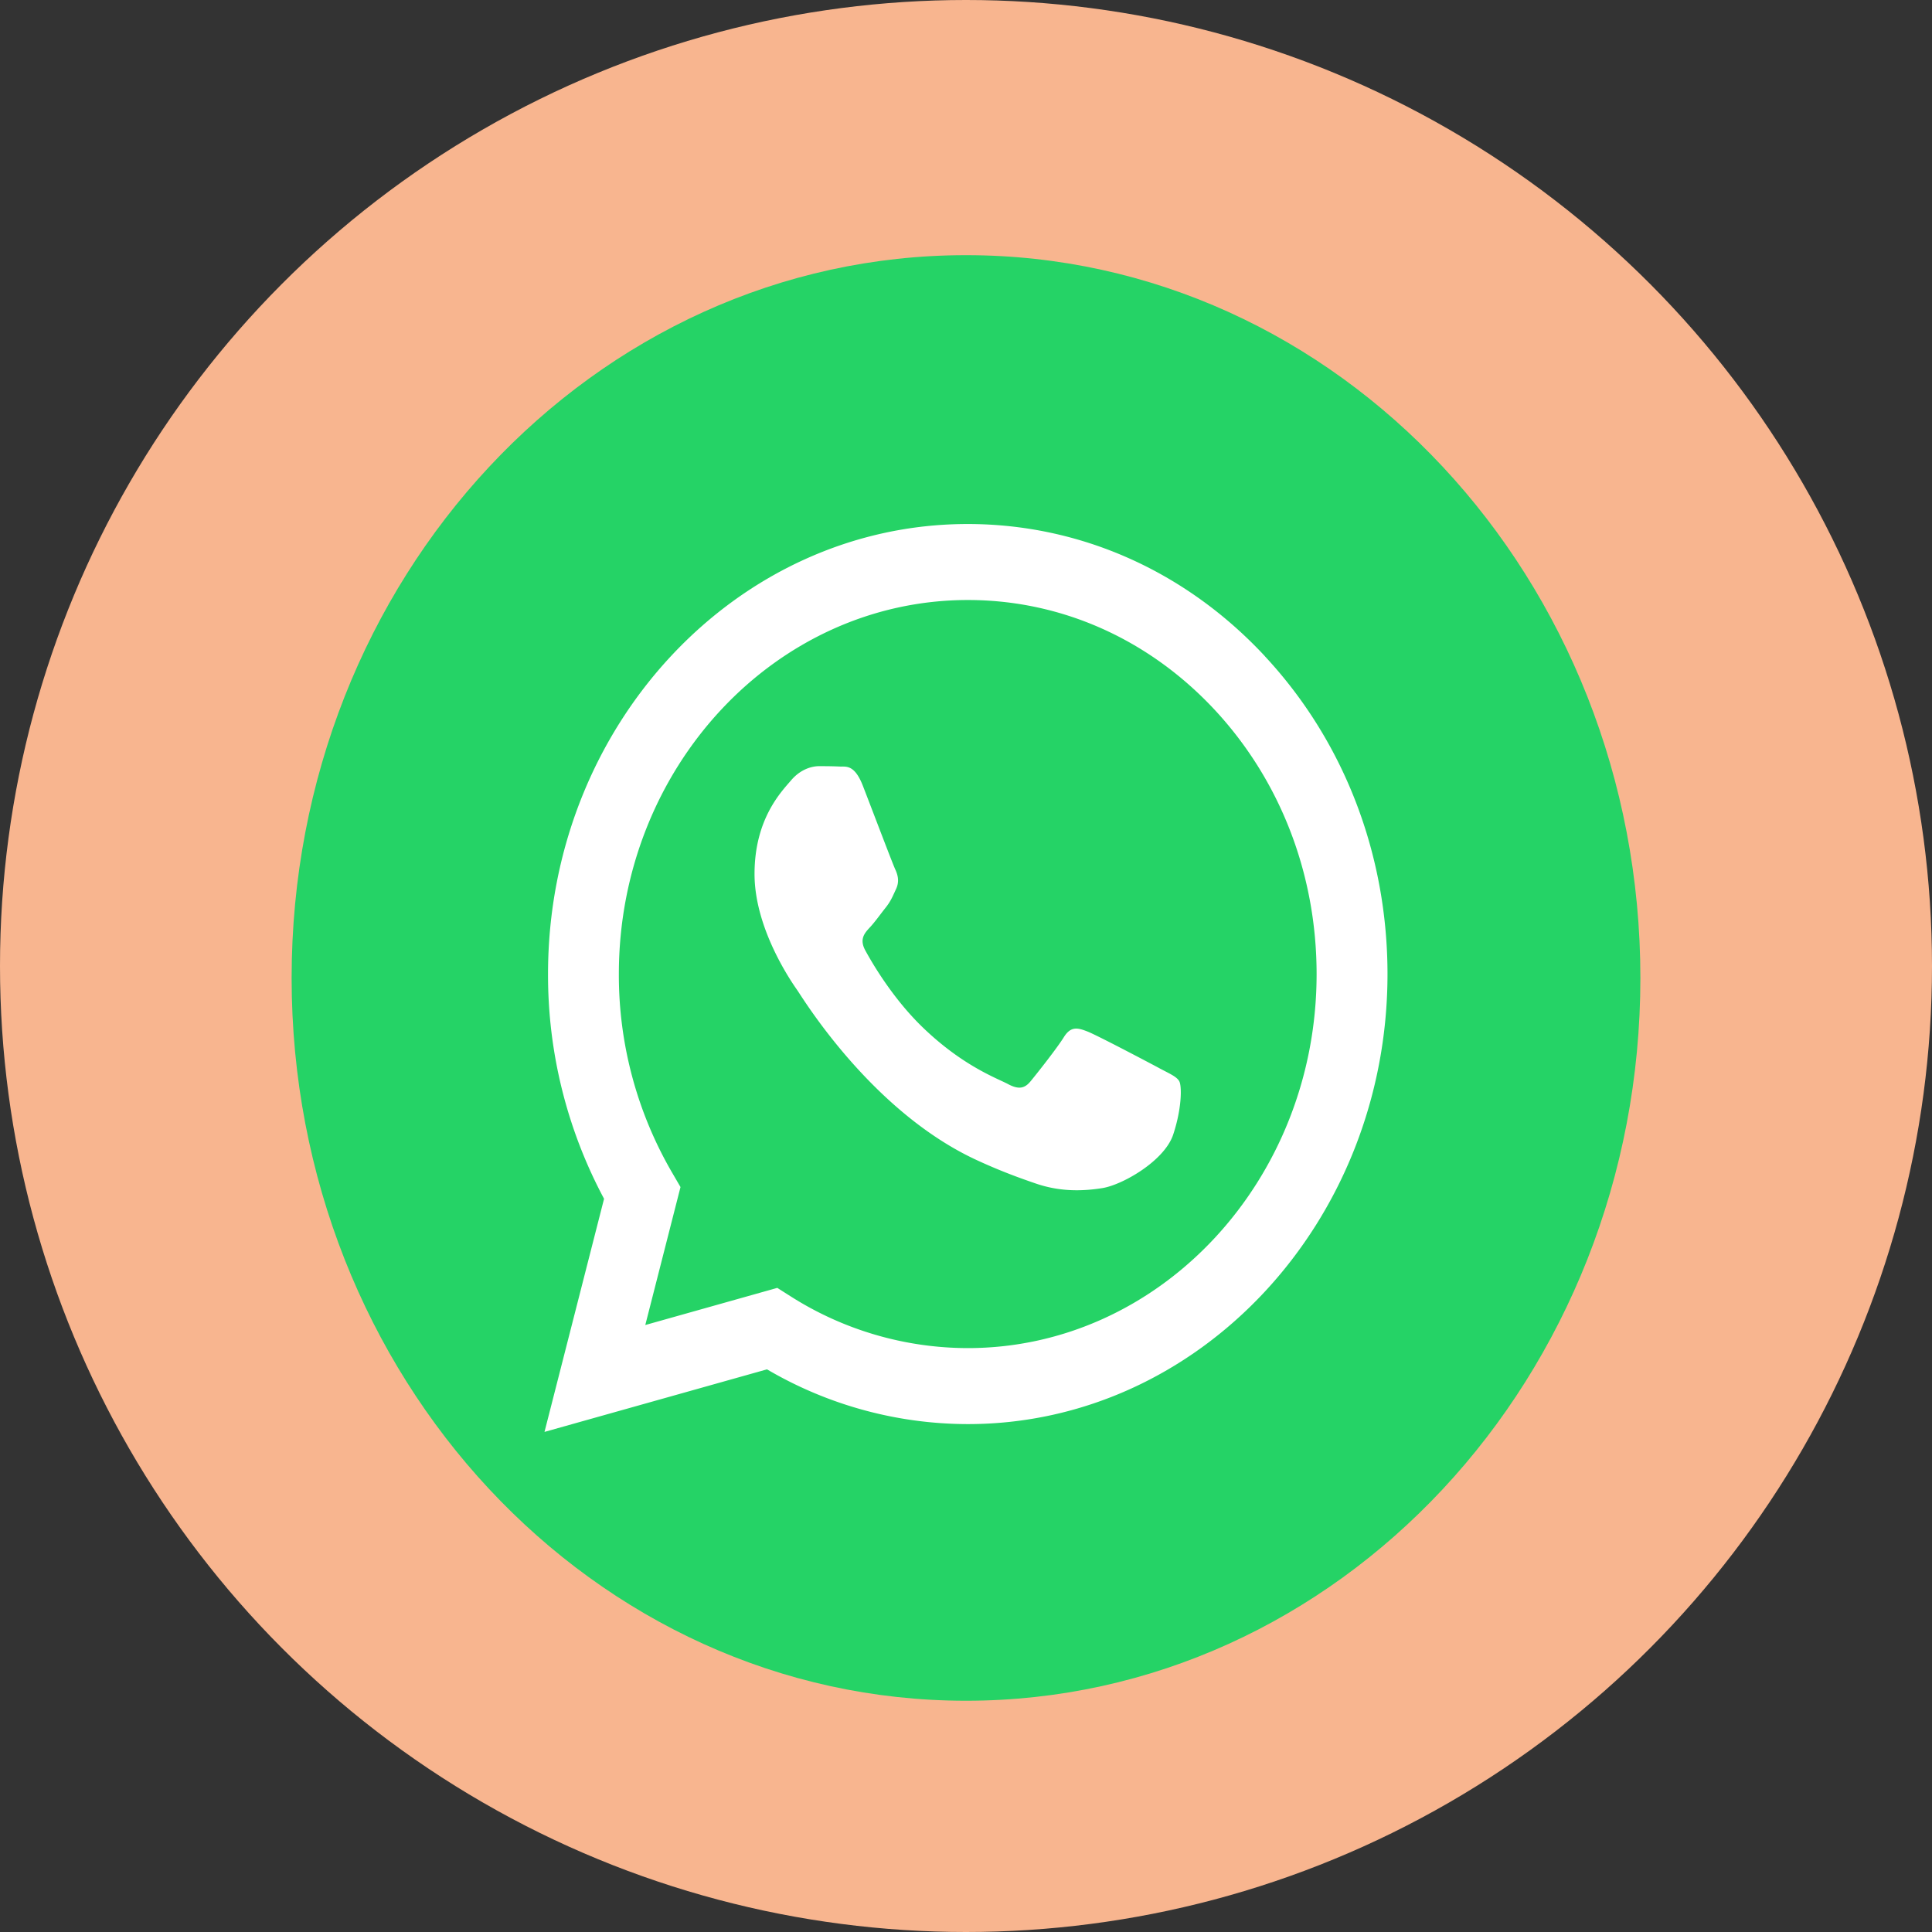 <svg width="53" height="53" fill="none" xmlns="http://www.w3.org/2000/svg"><rect width="100%" height="100%" fill="#333333" stroke="none"/><circle cx="26.5" cy="26.5" r="26.5" fill="#F8B58F"/><path d="M26.5 46.656c10.217 0 18.5-8.877 18.5-19.828C45 15.878 36.717 7 26.5 7S8 15.877 8 26.828c0 10.951 8.283 19.828 18.5 19.828Z" fill="#25D366"/><path d="M34.694 17.995c-2.175-2.333-5.066-3.618-8.146-3.62-6.346 0-11.512 5.537-11.514 12.341a13.002 13.002 0 0 0 1.537 6.17l-1.634 6.395 6.104-1.716a10.91 10.91 0 0 0 5.503 1.502h.005c6.346 0 11.51-5.537 11.514-12.341 0-3.297-1.196-6.398-3.37-8.73Zm-8.145 18.987h-.004a9.076 9.076 0 0 1-4.872-1.43l-.35-.222-3.621 1.019.966-3.785-.227-.39a10.772 10.772 0 0 1-1.464-5.458c.002-5.655 4.296-10.256 9.575-10.256 2.556 0 4.958 1.07 6.766 3.008 1.806 1.94 2.8 4.516 2.8 7.257-.002 5.656-4.295 10.257-9.57 10.257Zm5.249-7.682c-.288-.154-1.702-.9-1.966-1.003-.264-.103-.455-.154-.647.154-.192.309-.743 1.004-.912 1.21-.167.205-.335.231-.623.077-.288-.155-1.214-.48-2.313-1.531-.855-.817-1.433-1.828-1.6-2.136-.168-.309-.018-.475.126-.63.13-.137.288-.36.431-.54.144-.18.192-.308.288-.514.096-.206.048-.386-.024-.54-.072-.154-.647-1.672-.887-2.29-.234-.601-.47-.52-.647-.529-.168-.008-.36-.01-.552-.01-.191 0-.503.076-.767.385-.263.309-1.006 1.054-1.006 2.573 0 1.517 1.03 2.984 1.174 3.19.144.205 2.029 3.32 4.915 4.656.686.317 1.222.507 1.64.65.69.234 1.316.2 1.813.121.552-.088 1.701-.745 1.942-1.466.24-.72.24-1.337.167-1.466-.073-.129-.265-.206-.552-.36Z" fill="#fff"/></svg>